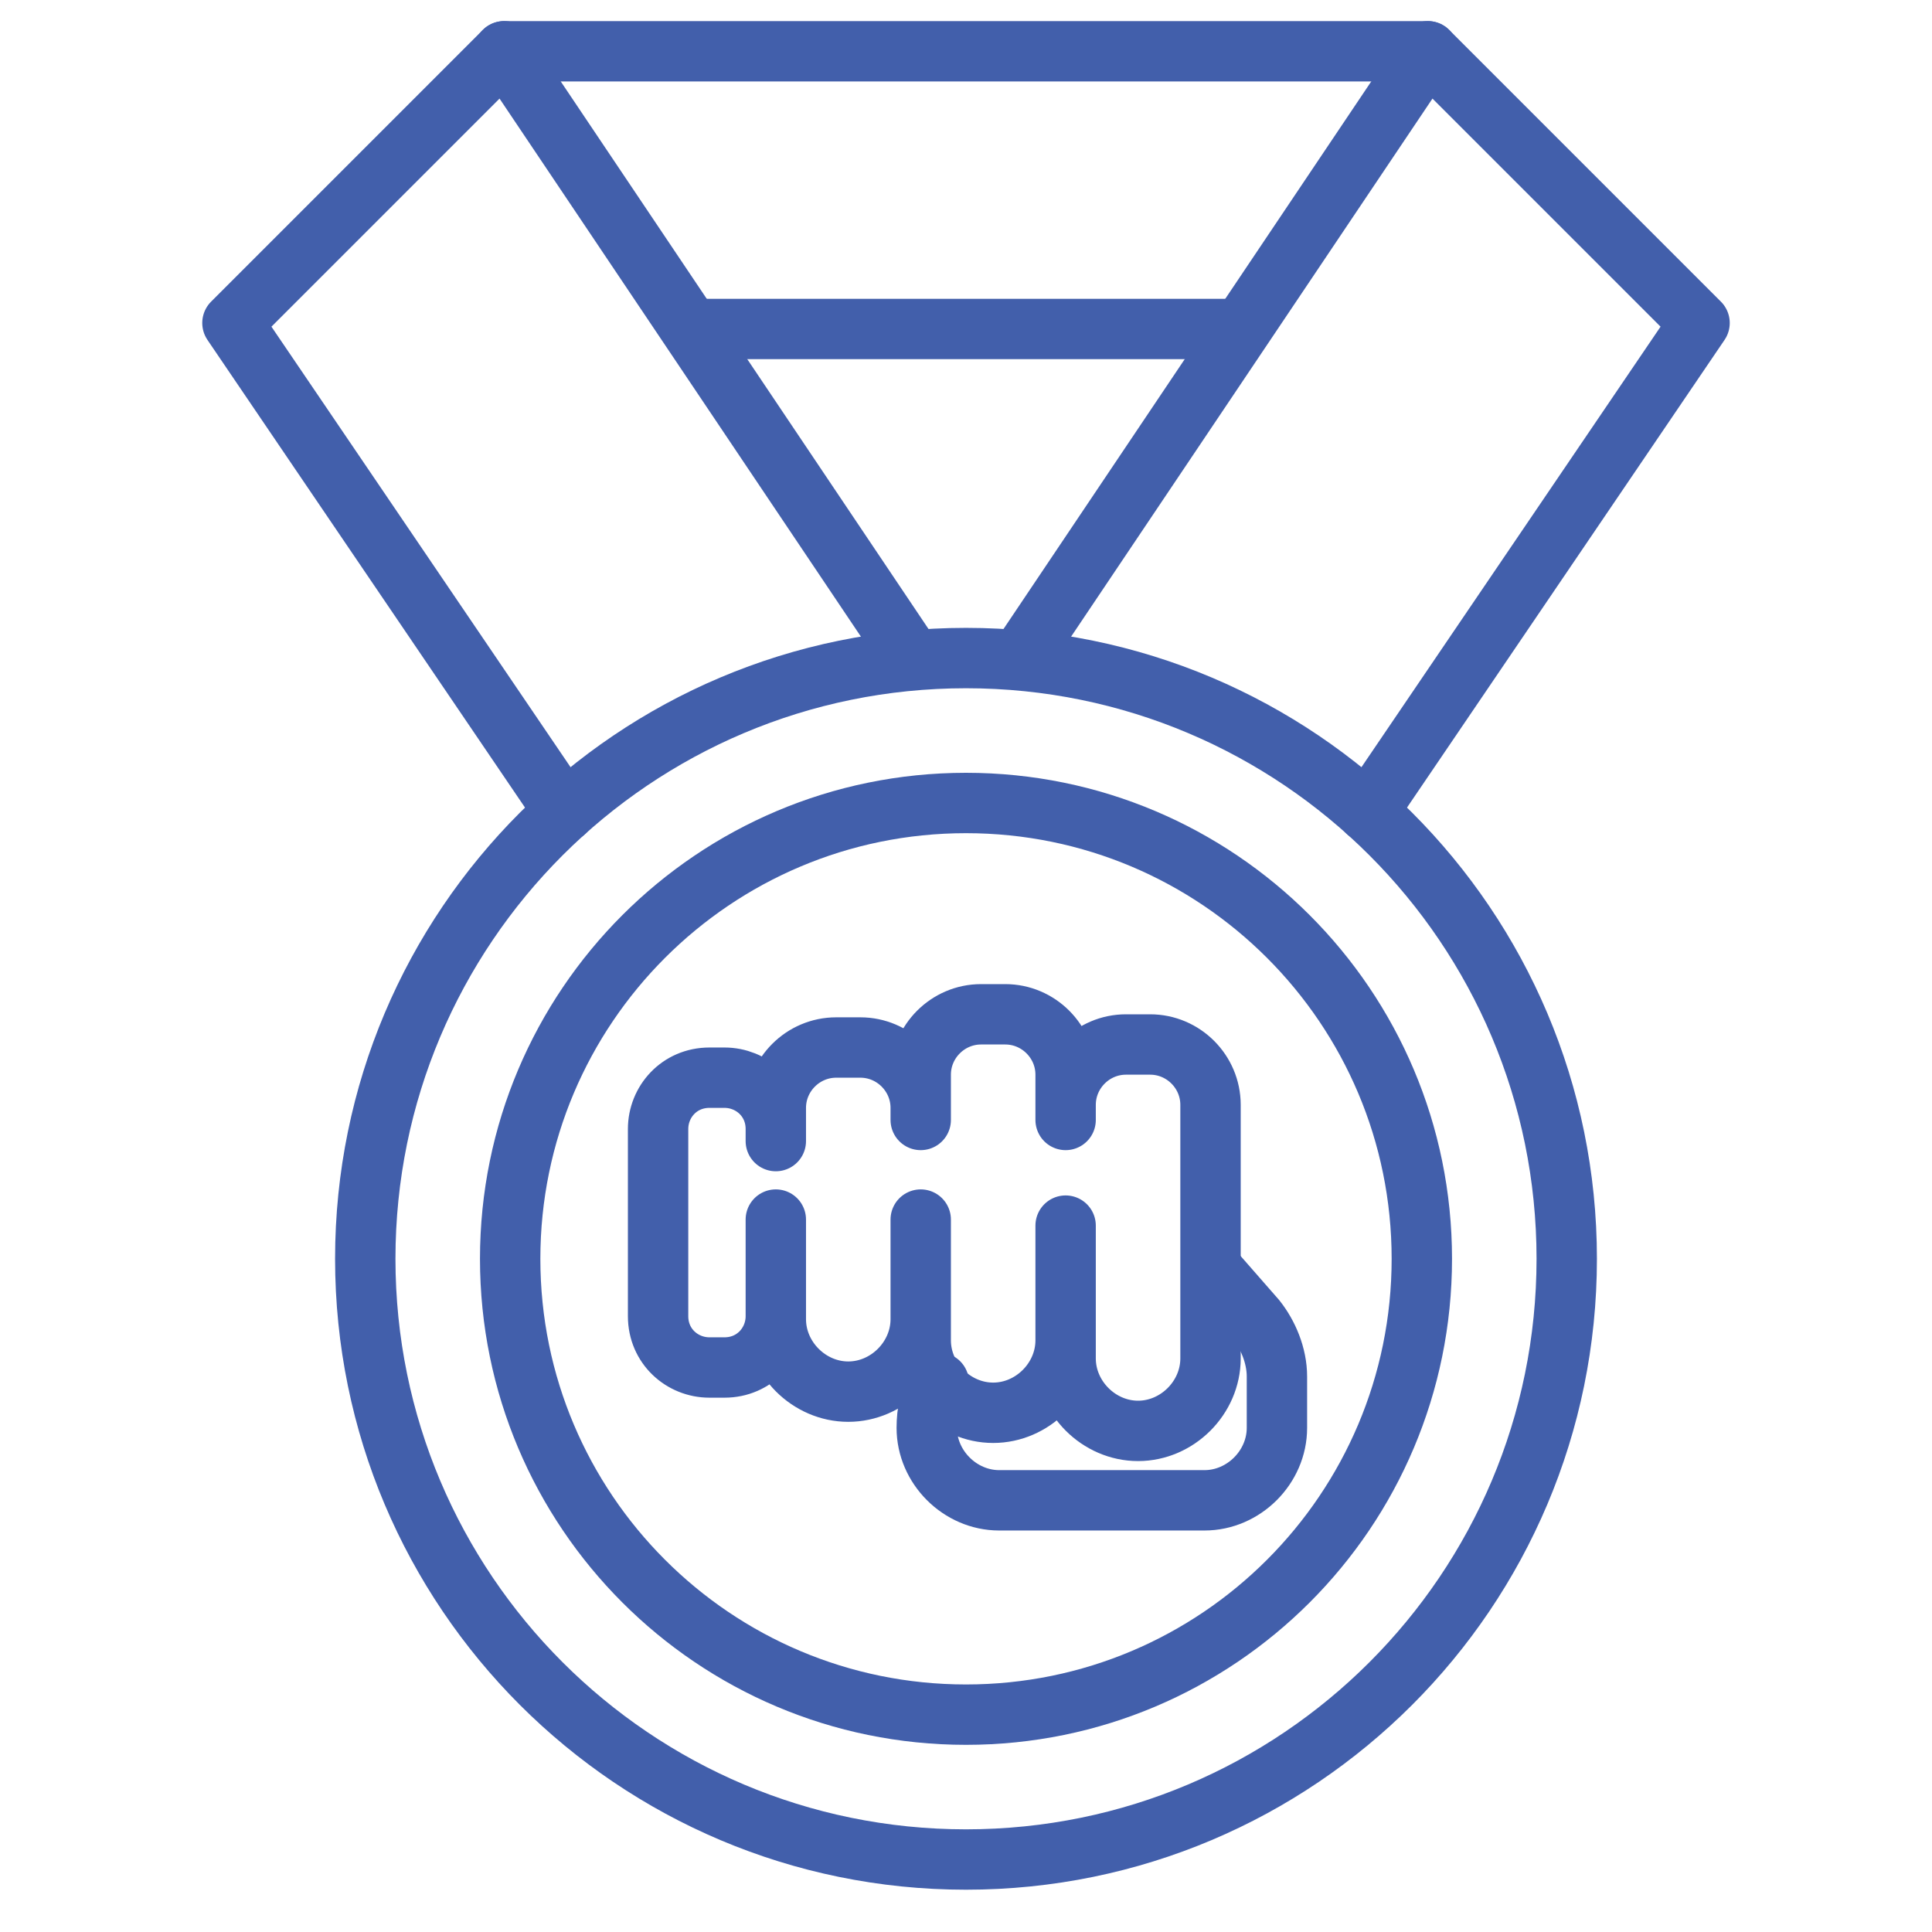 <?xml version="1.0" encoding="UTF-8"?> <svg xmlns="http://www.w3.org/2000/svg" width="64" height="64" viewBox="0 0 64 64" fill="none"><path d="M32 61.599C42.991 61.599 51.9 52.689 51.9 41.699C51.9 30.708 42.991 21.799 32 21.799C21.01 21.799 12.1 30.708 12.1 41.699C12.1 52.689 21.01 61.599 32 61.599Z" stroke="#425FAB" stroke-width="2" stroke-miterlimit="10" stroke-linecap="round" stroke-linejoin="round"></path><path d="M32 56.8C40.34 56.8 47.1 50.039 47.1 41.7C47.1 33.36 40.34 26.6 32 26.6C23.661 26.6 16.9 33.36 16.9 41.7C16.9 50.039 23.661 56.8 32 56.8Z" stroke="#425FAB" stroke-width="2" stroke-miterlimit="10" stroke-linecap="round" stroke-linejoin="round"></path><path d="M18.7 26.899L7.7 10.699L16.7 1.699L30.2 21.799" stroke="#425FAB" stroke-width="2" stroke-miterlimit="10" stroke-linecap="round" stroke-linejoin="round"></path><path d="M33.8 21.799L47.3 1.699L56.3 10.699L45.3 26.899" stroke="#425FAB" stroke-width="2" stroke-miterlimit="10" stroke-linecap="round" stroke-linejoin="round"></path><path d="M35.3 36.6V37.1V35.6C35.3 34.5 34.4 33.6 33.3 33.6H32.5C31.4 33.6 30.5 34.5 30.5 35.6V37.1V36.7C30.5 35.6 29.6 34.7 28.5 34.7H27.7C26.6 34.7 25.7 35.6 25.7 36.7V37.8V37.4C25.7 36.4 24.9 35.7 24 35.7H23.5C22.5 35.7 21.8 36.5 21.8 37.4V43.6C21.8 44.6 22.6 45.3 23.5 45.3H24C25 45.3 25.7 44.5 25.7 43.6V40.4V43.7C25.7 45 26.8 46.1 28.1 46.1C29.4 46.1 30.5 45 30.5 43.7V40.4V44.4C30.5 45.7 31.6 46.8 32.9 46.8C34.2 46.8 35.3 45.7 35.3 44.4V40.6V45C35.3 46.3 36.4 47.4 37.7 47.4C39 47.4 40.1 46.3 40.1 45V36.6C40.1 35.5 39.2 34.6 38.1 34.6H37.3C36.2 34.6 35.3 35.5 35.3 36.6Z" stroke="#425FAB" stroke-width="2" stroke-miterlimit="10" stroke-linecap="round" stroke-linejoin="round"></path><path d="M31.1 45.8C30.8 46.2 30.7 46.8 30.7 47.3C30.7 48.6 31.8 49.7 33.1 49.7H39.9C41.2 49.7 42.3 48.6 42.3 47.3V45.6C42.3 44.9 42 44.2 41.6 43.7L40.2 42.1" stroke="#425FAB" stroke-width="2" stroke-miterlimit="10" stroke-linecap="round" stroke-linejoin="round"></path><path d="M16.7 1.699H47.3" stroke="#425FAB" stroke-width="2" stroke-miterlimit="10" stroke-linecap="round" stroke-linejoin="round"></path><path d="M22.9 10.898H41.1" stroke="#425FAB" stroke-width="2" stroke-miterlimit="10" stroke-linecap="round" stroke-linejoin="round"></path></svg> 